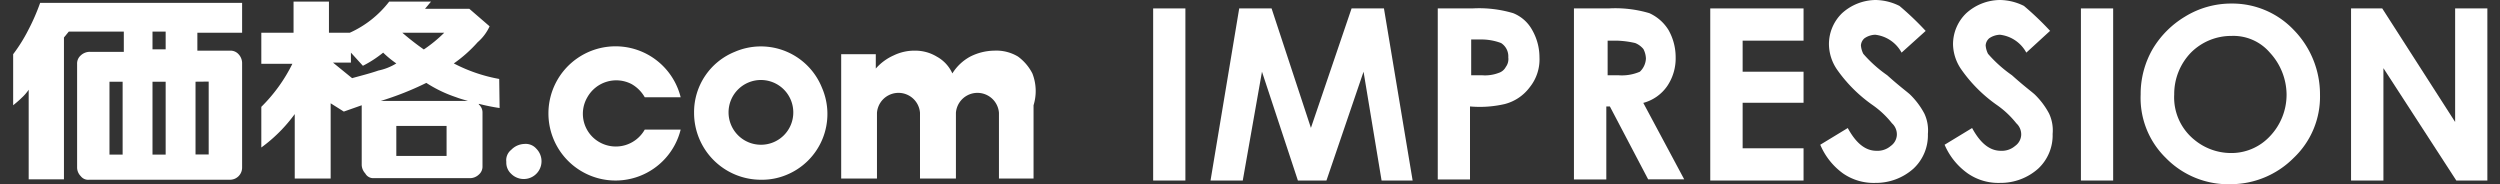 <svg xmlns="http://www.w3.org/2000/svg" width="190" height="14" viewBox="0 0 190 14"><rect x="0" y="0" width="190" height="14" fill="#333333" stroke="none"/><defs><style>.a{fill:#fff;}</style></defs><title>logo</title><path class="a" d="M37.94,6a12.05,12.05,0,0,1-3.45-1.18A10.29,10.29,0,0,0,36.3,3.21,3.54,3.54,0,0,0,37.21,2L35.67.67H32.3l.46-.55H29.58a7.83,7.83,0,0,1-3,2.37H25V.12H22.31V2.49H19.86V4.85h2.36a12.13,12.13,0,0,1-2.36,3.27v3.09A11.55,11.55,0,0,0,22.4,8.67v4.9h2.73V7.85l1,.63L27.49,8v4.54a1,1,0,0,0,.27.64.69.69,0,0,0,.64.36h7.36a1,1,0,0,0,.63-.27.8.8,0,0,0,.28-.64V8.57a.79.79,0,0,0-.28-.63s0,0,0-.05a15.22,15.22,0,0,0,1.58.32ZM33.76,2.49a10.59,10.59,0,0,1-1.55,1.27,20.05,20.05,0,0,1-1.63-1.27Zm-7,3.45L25.31,4.76h1.36V4l.91,1a8.67,8.67,0,0,0,1.54-1,7.5,7.5,0,0,0,1,.82,4.2,4.2,0,0,1-1.36.54C28.13,5.58,27.4,5.76,26.76,5.94Zm7.18,5.91H30.12V9.57h3.82Zm-5-4.18A23.06,23.06,0,0,0,32.4,6.3a9.89,9.89,0,0,0,2.27,1.09c.28.11.59.19.89.28Z"/><path class="a" d="M39.85,10.94a1.07,1.07,0,0,1,.91.36,1.35,1.35,0,0,1-1.91,1.91,1.15,1.15,0,0,1-.37-.91,1,1,0,0,1,.37-.91A1.45,1.45,0,0,1,39.85,10.94Z"/><path class="a" d="M62.47,6.67a5,5,0,0,0-6.63-2.73,4.94,4.94,0,0,0-3.09,4.63,5.08,5.08,0,0,0,5.09,5.09,4.83,4.83,0,0,0,1.91-.36A5,5,0,0,0,62.47,6.67ZM57.84,11a2.46,2.46,0,1,1,2.45-2.46A2.45,2.45,0,0,1,57.84,11Z"/><path class="a" d="M78.46,5.58A3.65,3.65,0,0,0,77.37,4.3a3.19,3.19,0,0,0-1.81-.45,4.15,4.15,0,0,0-1.82.45,3.62,3.62,0,0,0-1.36,1.28A2.74,2.74,0,0,0,71.19,4.3a3.14,3.14,0,0,0-1.63-.45,3.61,3.61,0,0,0-1.64.36,3.94,3.94,0,0,0-1.36,1V4.12H63.93v9.45h2.72v-5a1.64,1.64,0,0,1,3.27,0v5h2.73v-5a1.64,1.64,0,0,1,3.27,0v5h2.63V8A3.66,3.66,0,0,0,78.46,5.58Z"/><path class="a" d="M18.4,2.49V.22H3.05A15.73,15.73,0,0,1,2.14,2.3,12.09,12.09,0,0,1,1,4.12V8s.45-.36.63-.55a3.5,3.5,0,0,0,.55-.63v6.81H4.86V2.85l.37-.45H9.41V3.94H6.86a1,1,0,0,0-.72.27.81.81,0,0,0-.28.64v7.9a.94.94,0,0,0,.28.64.7.7,0,0,0,.63.27H17.49a.92.92,0,0,0,.91-.91V4.85a1,1,0,0,0-.27-.73.82.82,0,0,0-.64-.27H15V2.49ZM9.32,11.75h-1V6.21h1Zm3.27,0h-1V6.21h1Zm0-8h-1V2.4h1Zm3.27,2.45v5.54h-1V6.21Z"/><path class="a" d="M49,9.85a2.52,2.52,0,0,1-3.36,1,2.48,2.48,0,0,1-1-3.46,2.52,2.52,0,0,1,3.36-1,2.66,2.66,0,0,1,1,1h2.73a5.1,5.1,0,1,0,0,2.46Z"/><rect class="a" x="87.64" y="0.64" width="2.45" height="13.08"/><polygon class="a" points="94.18 0.64 96.64 0.64 99.63 9.72 102.72 0.64 105.18 0.64 107.36 13.72 105 13.72 103.63 5.45 100.81 13.72 98.64 13.72 95.91 5.45 94.45 13.72 92 13.72 94.18 0.64 94.18 0.64"/><path class="a" d="M116.44,2.27A2.85,2.85,0,0,0,115,1,9.09,9.09,0,0,0,111.9.64h-2.63v13h2.45V8.09a8.43,8.43,0,0,0,2.63-.18,3.43,3.43,0,0,0,1.91-1.28A3.37,3.37,0,0,0,117,4.36,4.19,4.19,0,0,0,116.44,2.27Zm-2,2.82a.92.92,0,0,1-.54.45,2.91,2.91,0,0,1-1.27.18h-.82V3h.73a4.26,4.26,0,0,1,1.54.27,1.2,1.2,0,0,1,.55,1.09A1,1,0,0,1,114.44,5.09Z"/><path class="a" d="M124.89,7.82a3.22,3.22,0,0,0,1.82-1.28,3.75,3.75,0,0,0,.64-2.18,4.19,4.19,0,0,0-.55-2.09A3.32,3.32,0,0,0,125.35,1a9.09,9.09,0,0,0-3.09-.36h-2.64v13h2.46V8.09h.27l2.91,5.54H128ZM123,5.72h-.82V3.09h.72a7.15,7.15,0,0,1,1.37.18,1.54,1.54,0,0,1,.63.46,1.69,1.69,0,0,1,.19.72,1.46,1.46,0,0,1-.46,1A3.46,3.46,0,0,1,123,5.72Z"/><polygon class="a" points="129.98 0.64 137.07 0.64 137.07 3.09 132.44 3.09 132.44 5.45 137.07 5.45 137.07 7.81 132.44 7.81 132.44 11.27 137.07 11.27 137.07 13.72 129.98 13.72 129.98 0.64 129.98 0.64"/><path class="a" d="M146.34,2.36,144.52,4a2.62,2.62,0,0,0-2-1.36,1.51,1.51,0,0,0-.82.27.78.78,0,0,0-.27.54,1.72,1.72,0,0,0,.18.64,9.91,9.91,0,0,0,1.82,1.63c.91.82,1.54,1.28,1.73,1.46a5.81,5.81,0,0,1,1.09,1.45,3,3,0,0,1,.27,1.55,3.46,3.46,0,0,1-1.09,2.63,4.28,4.28,0,0,1-2.91,1.09,4.08,4.08,0,0,1-2.45-.72A5.15,5.15,0,0,1,138.34,11l2.09-1.27c.64,1.18,1.36,1.73,2.18,1.73a1.54,1.54,0,0,0,1.09-.37,1.09,1.09,0,0,0,.46-.81,1.14,1.14,0,0,0-.37-.91A6.92,6.92,0,0,0,142.34,8a11,11,0,0,1-2.73-2.72A3.46,3.46,0,0,1,139,3.36,3.27,3.27,0,0,1,140,1a3.86,3.86,0,0,1,2.54-1,4.18,4.18,0,0,1,1.82.45,22.24,22.24,0,0,1,2,1.91Z"/><path class="a" d="M155.79,2.36,154,4a2.62,2.62,0,0,0-2-1.36,1.51,1.51,0,0,0-.82.27.78.78,0,0,0-.27.54,1.72,1.72,0,0,0,.18.64,9.91,9.91,0,0,0,1.82,1.63c.91.82,1.54,1.28,1.73,1.46a5.81,5.81,0,0,1,1.09,1.45,3,3,0,0,1,.27,1.55,3.46,3.46,0,0,1-1.09,2.63A4.28,4.28,0,0,1,152,13.9a4.08,4.08,0,0,1-2.45-.72A5.15,5.15,0,0,1,147.79,11l2.09-1.27c.64,1.18,1.36,1.73,2.18,1.73a1.54,1.54,0,0,0,1.09-.37,1.09,1.09,0,0,0,.46-.81,1.14,1.14,0,0,0-.37-.91A6.92,6.92,0,0,0,151.79,8a11,11,0,0,1-2.73-2.72,3.46,3.46,0,0,1-.63-1.91,3.27,3.27,0,0,1,1-2.36A3.86,3.86,0,0,1,152,0a4.18,4.18,0,0,1,1.82.45,22.24,22.24,0,0,1,2,1.91Z"/><polygon class="a" points="158.15 0.64 160.6 0.64 160.6 13.72 158.15 13.72 158.15 0.64 158.15 0.64"/><path class="a" d="M174.32,2.27a6.44,6.44,0,0,0-4.72-2h0a6.69,6.69,0,0,0-3.55,1,7.12,7.12,0,0,0-2.45,2.46,6.83,6.83,0,0,0-.91,3.45A6.36,6.36,0,0,0,164.6,12a6.62,6.62,0,0,0,4.91,2,6.77,6.77,0,0,0,4.81-2,6.4,6.4,0,0,0,2-4.81A7,7,0,0,0,174.32,2.27Zm-1.81,8.09a4,4,0,0,1-3,1.27,4.37,4.37,0,0,1-2.73-1,4.14,4.14,0,0,1-1.54-3.45A4.53,4.53,0,0,1,166.51,4a4.32,4.32,0,0,1,3.09-1.27h0A3.65,3.65,0,0,1,172.51,4a4.74,4.74,0,0,1,1.27,3.18A4.58,4.58,0,0,1,172.51,10.36Z"/><polygon class="a" points="178.68 0.64 181.05 0.64 186.59 9.27 186.59 0.64 189.04 0.64 189.04 13.72 186.68 13.72 181.14 5.18 181.14 13.72 178.68 13.72 178.68 0.64"/></svg>